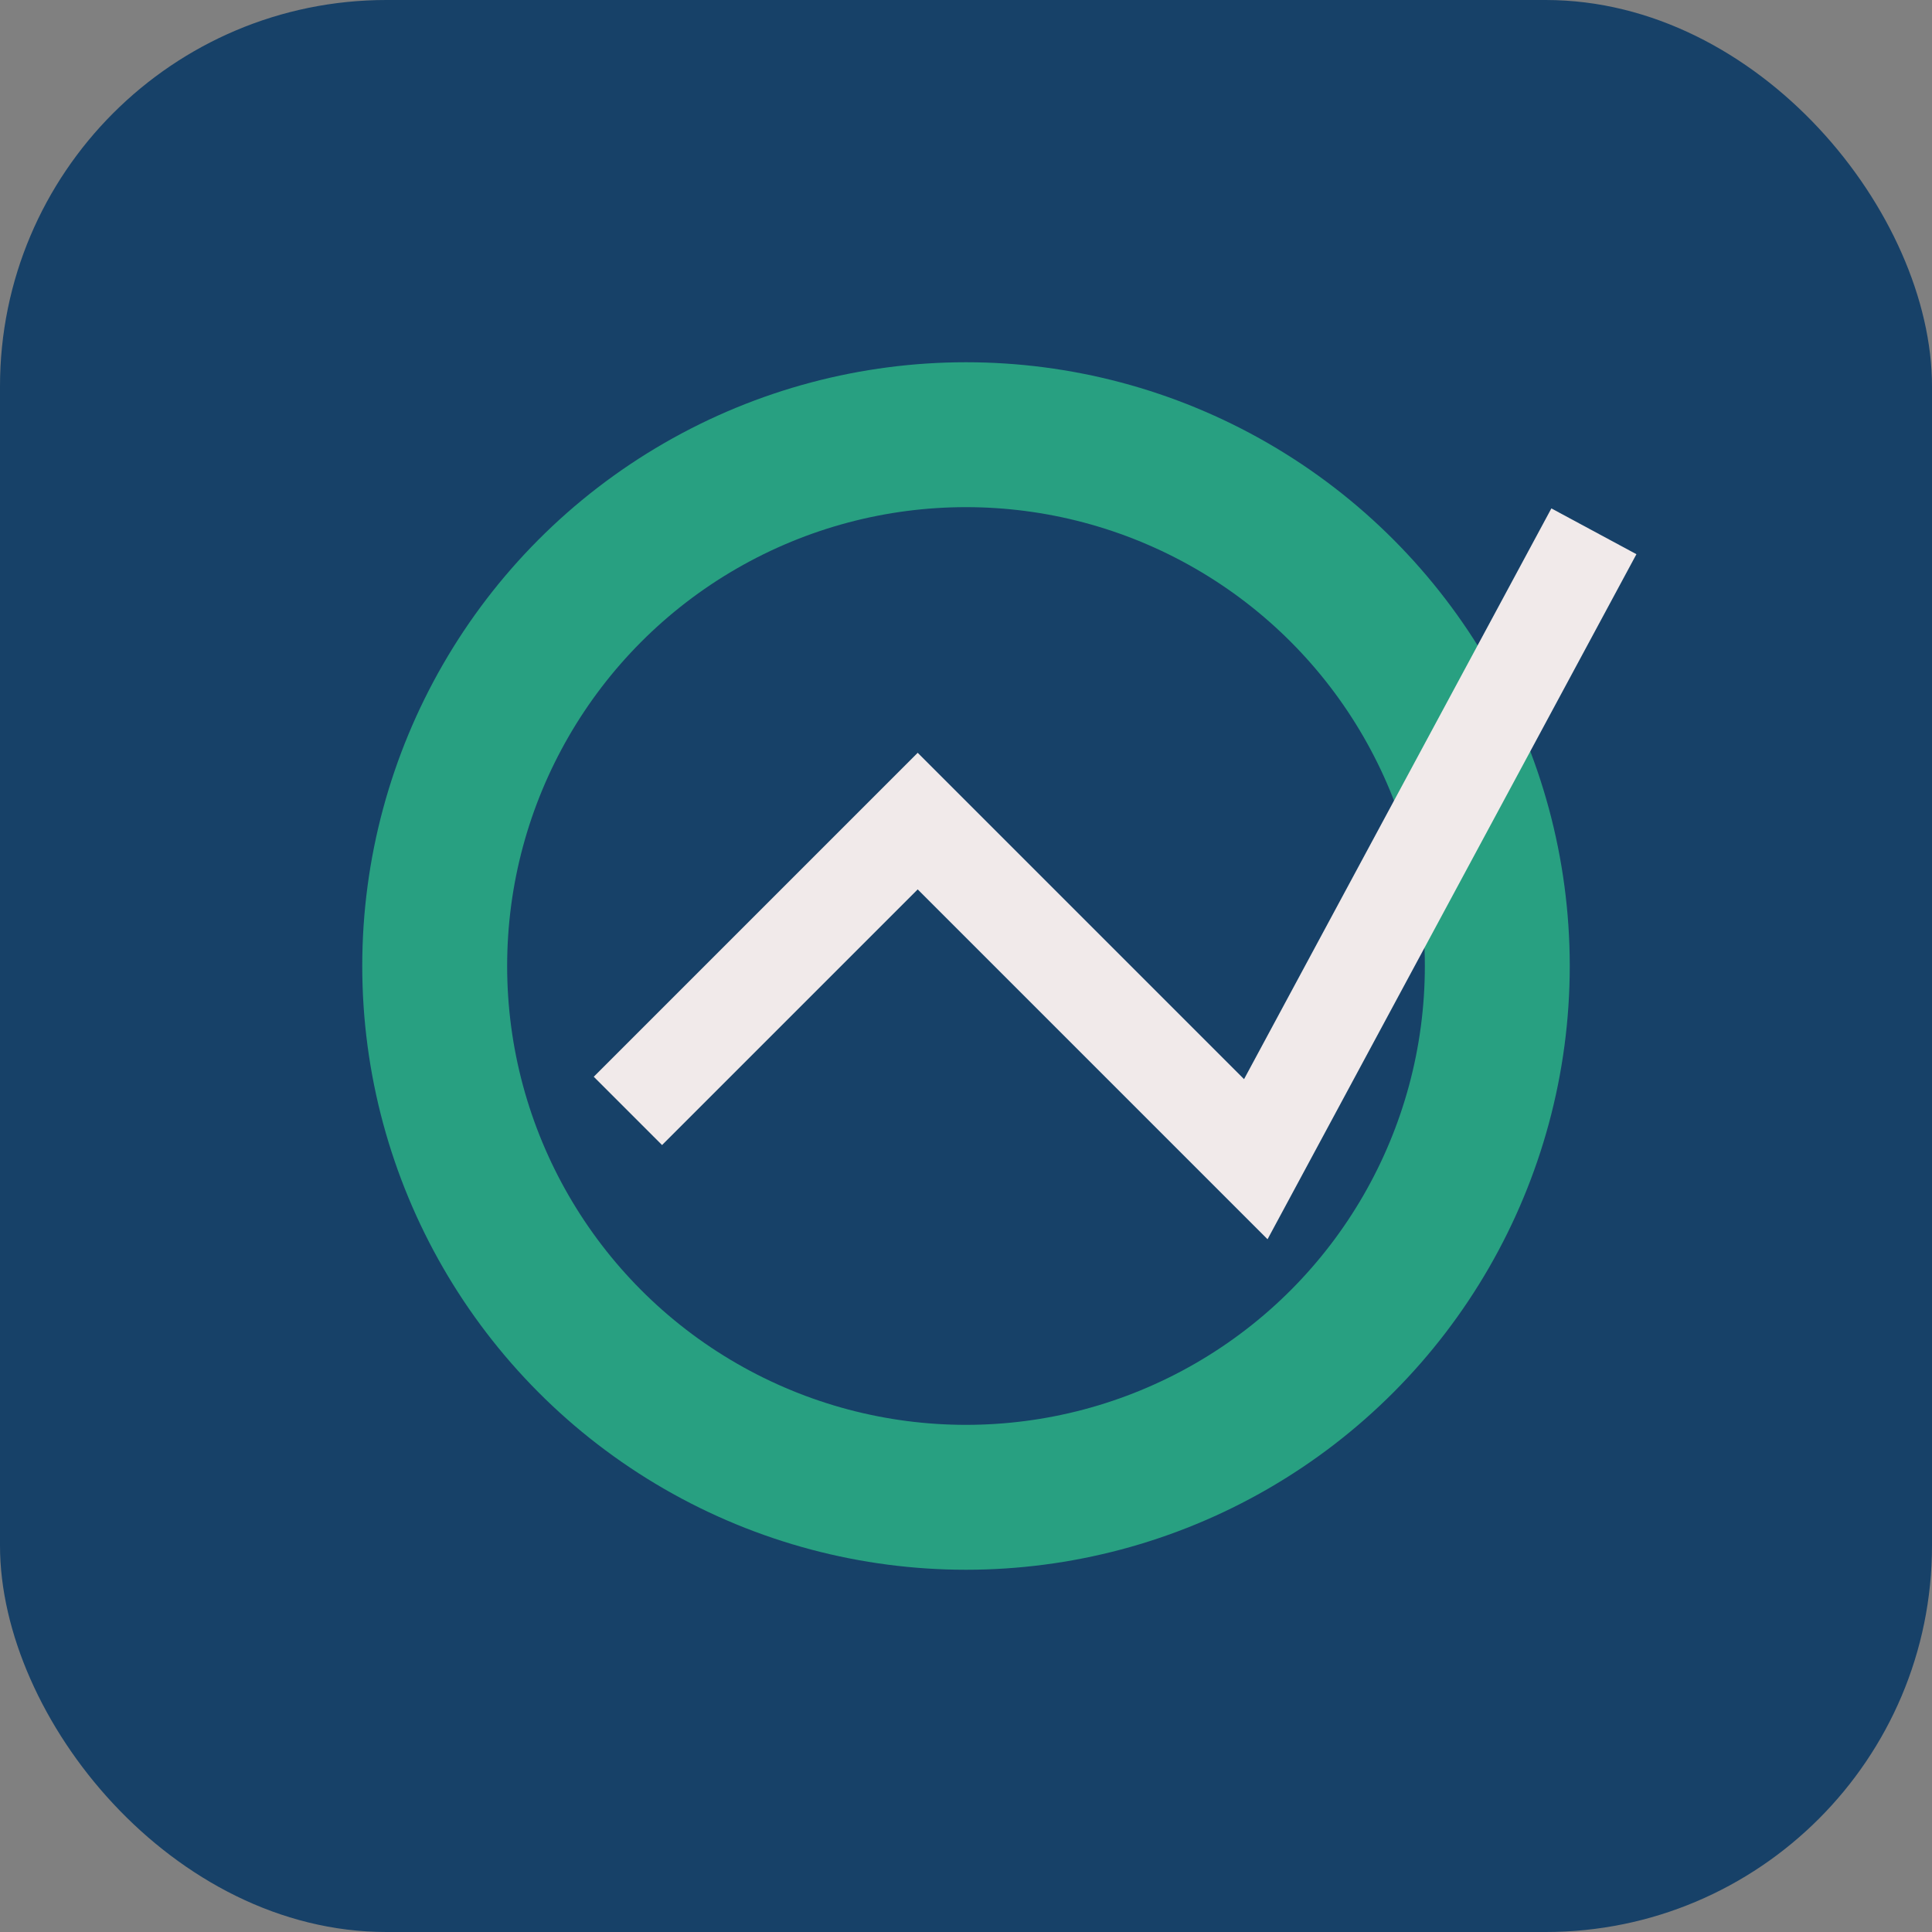 <?xml version="1.0" encoding="UTF-8"?>
<svg xmlns="http://www.w3.org/2000/svg" width="40" height="40" viewBox="0 0 40 40"><rect x="0" y="0" width="40" height="40" fill="#808080" stroke="none"/><rect width="40" height="40" rx="8" fill="#174168"/><circle cx="20" cy="20" r="11" fill="none" stroke="#28A081" stroke-width="3"/><path d="M13 23l6-6 7 7 7-13" fill="none" stroke="#F1EAEA" stroke-width="2"/></svg>